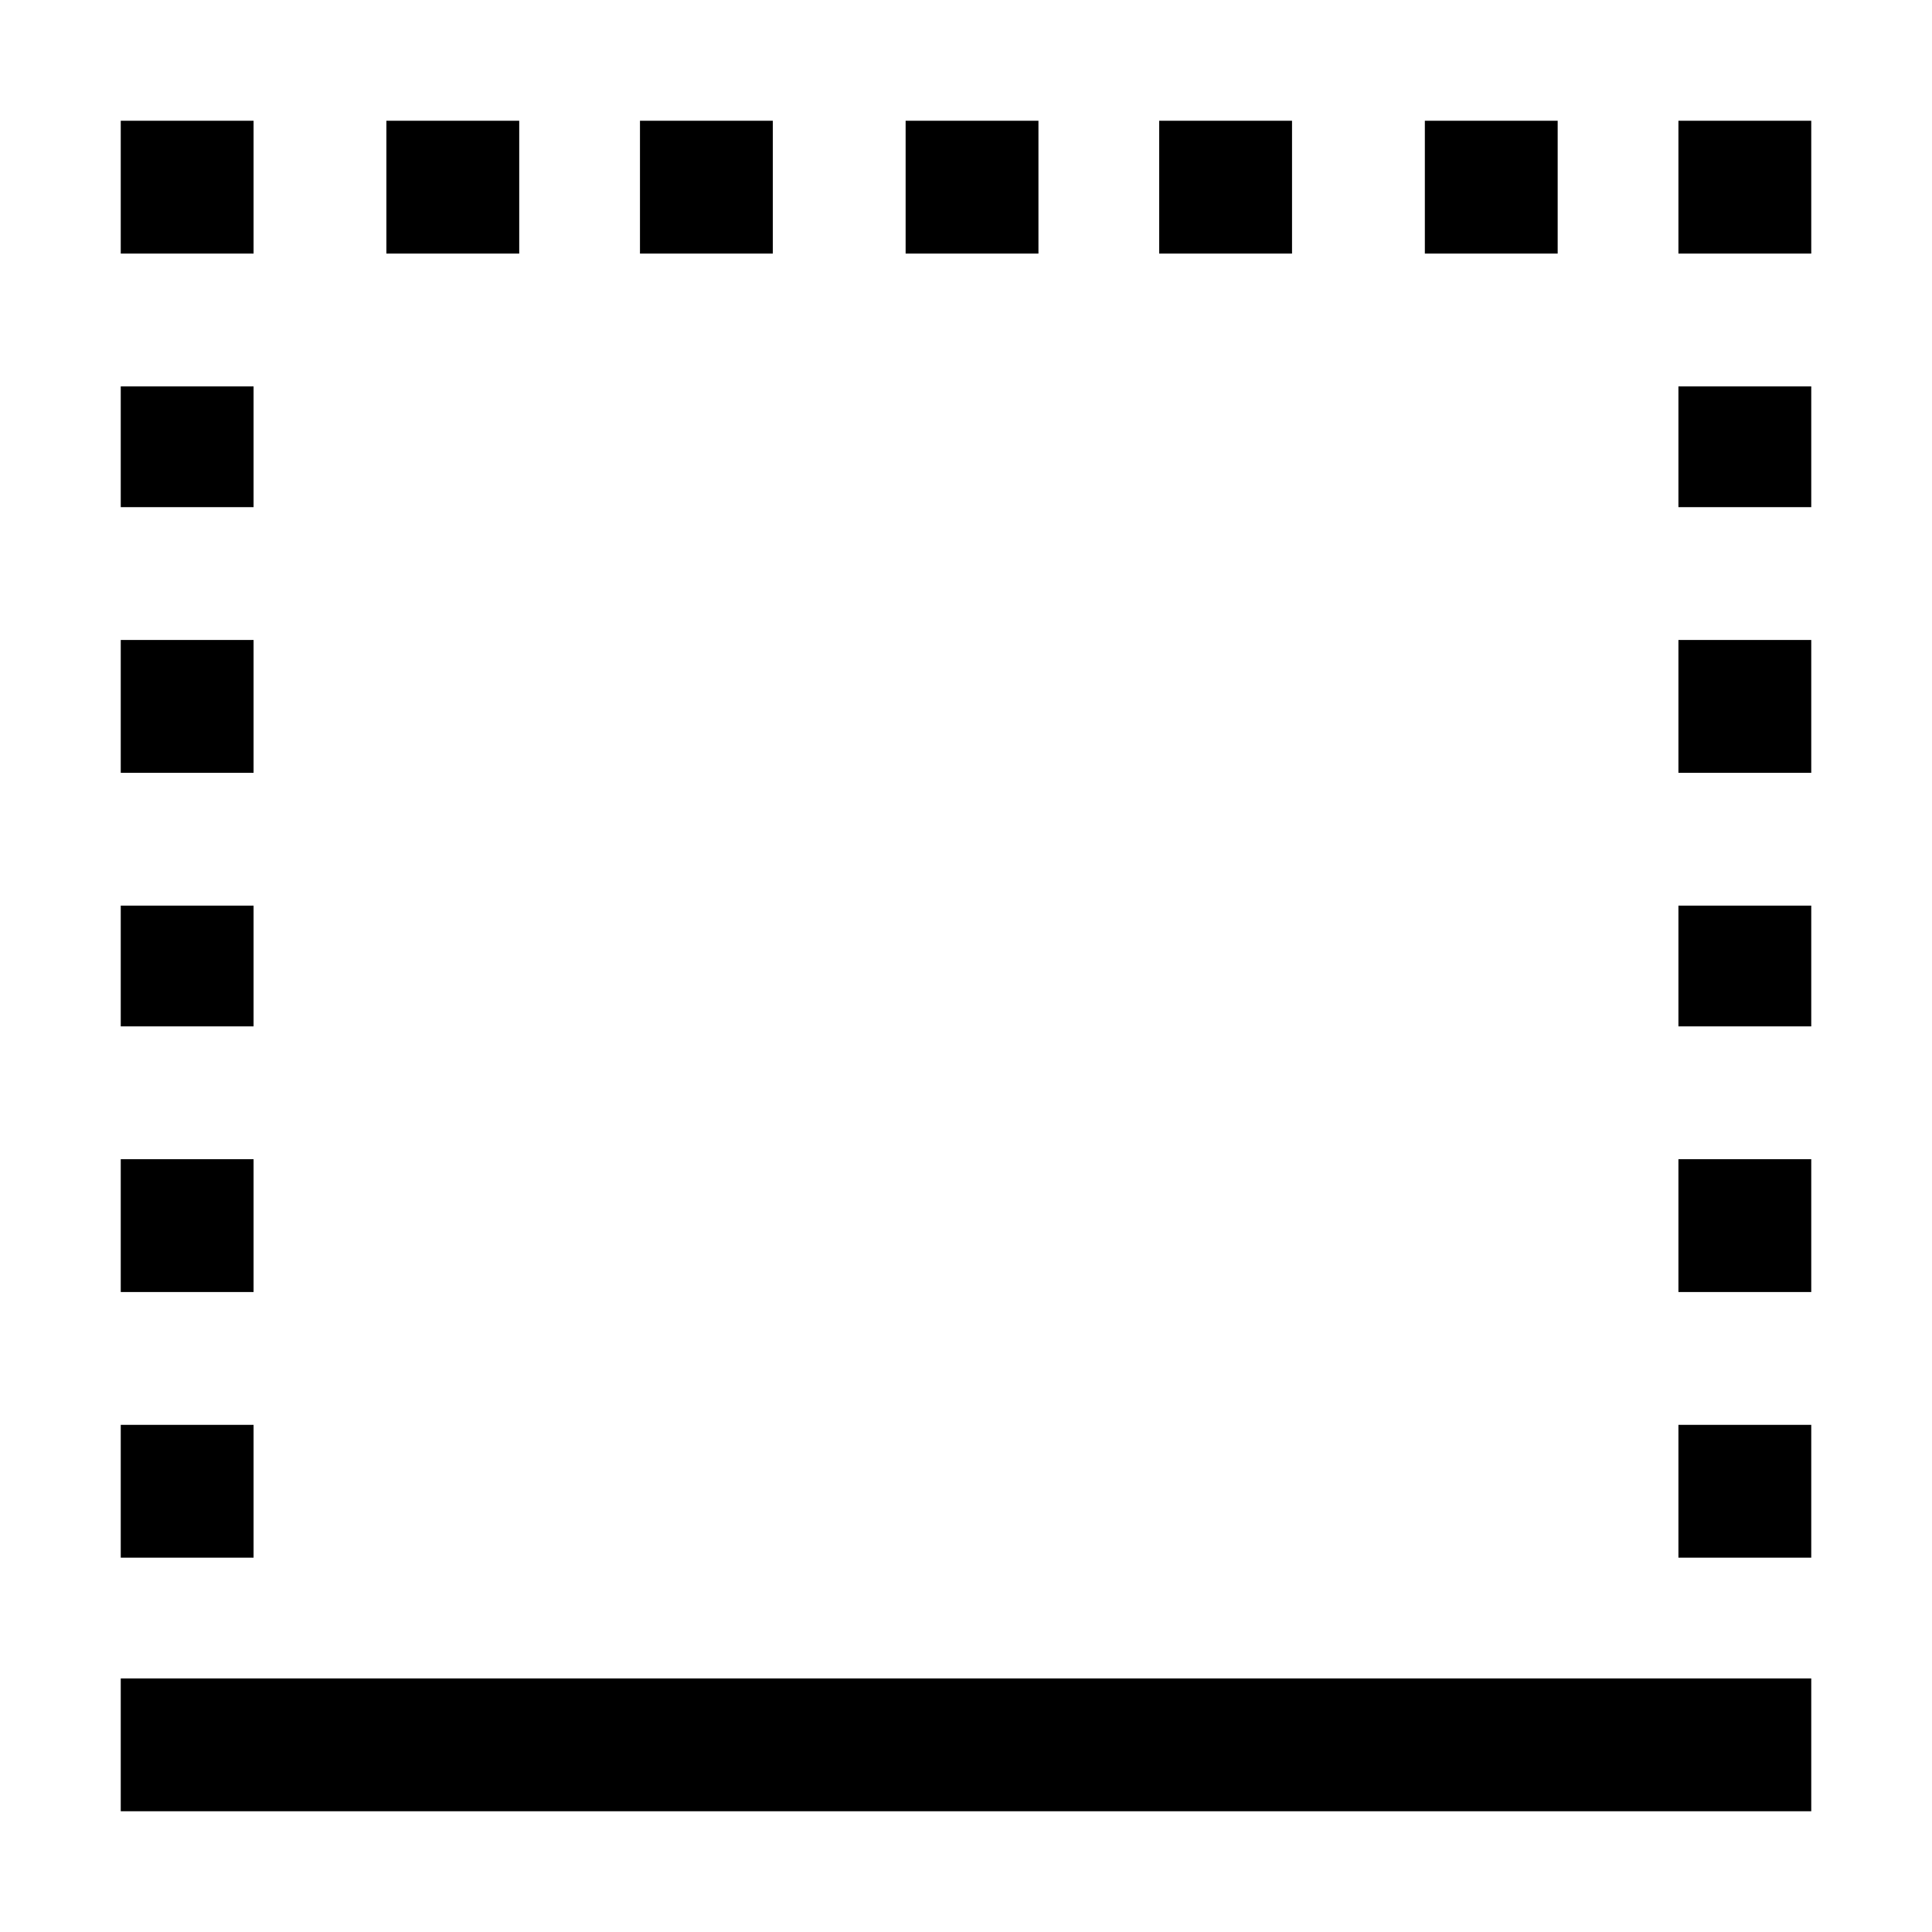 <svg xmlns="http://www.w3.org/2000/svg" style="enable-background:new 0 0 16 16" viewBox="0 0 16 16"><path d="M1 13.9h14V15H1v-1.1zM1 2.1h1.1V1H1v1.1zm2.2 0h1.1V1H3.2v1.1zm2.1 0h1.1V1H5.3v1.1zm2.2 0h1.1V1H7.5v1.1zm2.1 0h1.1V1H9.6v1.1zm2.2 0h1.1V1h-1.1v1.1zm2.1 0H15V1h-1.1v1.1zM1 4.2h1.1v-1H1v1zm12.9 0H15v-1h-1.1v1zM1 6.4h1.1V5.3H1v1.1zm12.9 0H15V5.3h-1.1v1.1zM1 8.5h1.1v-1H1v1zm12.9 0H15v-1h-1.1v1zM1 10.7h1.1V9.6H1v1.1zm12.9 0H15V9.6h-1.1v1.1zM1 12.9h1.1v-1.1H1v1.1zm12.9 0H15v-1.1h-1.1v1.1z"/></svg>